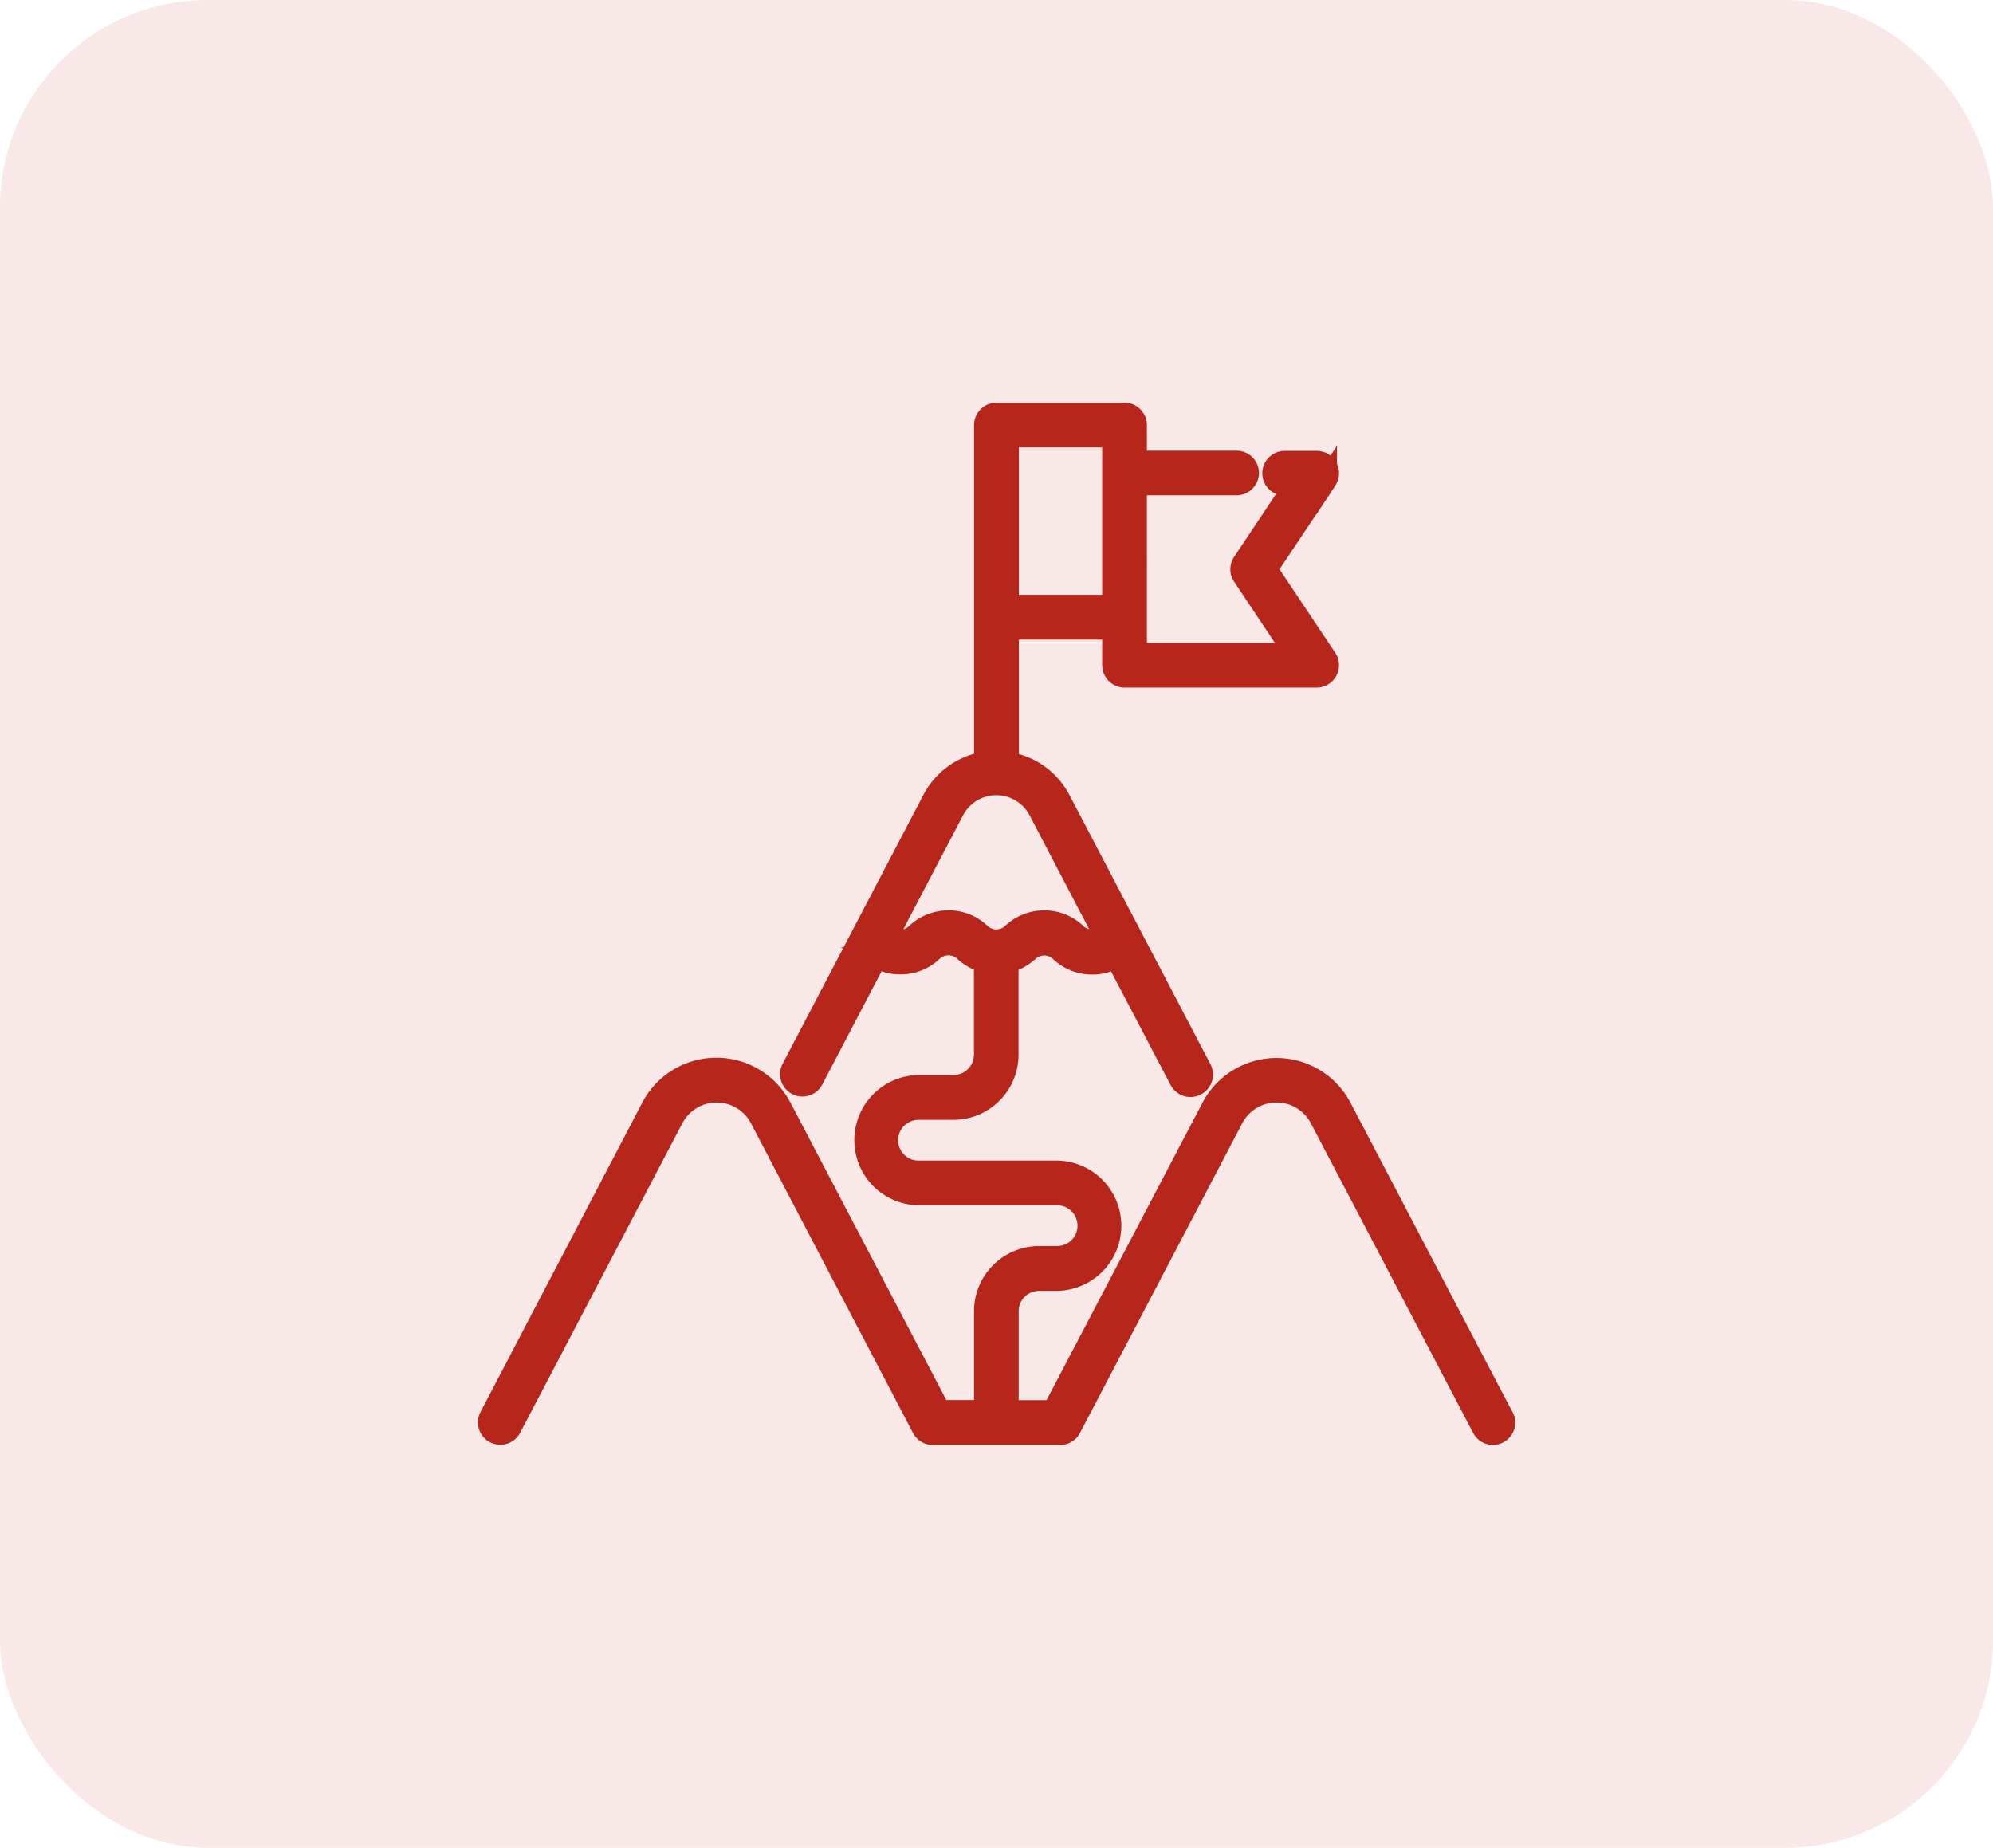 <svg xmlns="http://www.w3.org/2000/svg" width="96" height="89" viewBox="0 0 96 89">
  <g id="Group_671" data-name="Group 671" transform="translate(-26.665 -30.834)">
    <rect id="Rectangle_132" data-name="Rectangle 132" width="96" height="89" rx="10" transform="translate(26.665 30.834)" fill="rgba(183,38,27,0.1)"/>
    <g id="Group_464" data-name="Group 464" transform="translate(50.18 50.728)">
      <path id="Path_243" data-name="Path 243" d="M129.561,57.7l-7.805-14.908a3.526,3.526,0,0,0-6.247,0l-7.651,14.592h-2.144V52.6a1.481,1.481,0,0,1,1.481-1.481h.825a2.638,2.638,0,1,0,0-5.276h-6.594a1.481,1.481,0,1,1,0-2.961h1.643a2.642,2.642,0,0,0,2.638-2.638V35.807a2.489,2.489,0,0,0,.941-.509,1.117,1.117,0,0,1,1.589,0,2.212,2.212,0,0,0,1.512.586,2.113,2.113,0,0,0,1.134-.309l3.093,5.9a.579.579,0,0,0,.786.239.578.578,0,0,0,.247-.779l-6.795-12.972a3.451,3.451,0,0,0-2.491-1.8V19.749h5.013v1.735a.583.583,0,0,0,.578.578h9.255a.58.58,0,0,0,.478-.9l-2.869-4.3,2.869-4.3a.587.587,0,0,0,.031-.594.567.567,0,0,0-.509-.308h-1.542a.578.578,0,1,0,0,1.157h.463l-2.483,3.725a.57.57,0,0,0,0,.64l2.483,3.725h-7.6V12.8h4.82a.583.583,0,0,0,.578-.578.576.576,0,0,0-.578-.571h-4.82V9.915a.583.583,0,0,0-.578-.578h-6.17a.583.583,0,0,0-.578.578V26.15a3.451,3.451,0,0,0-2.491,1.8L95.279,40.927a.578.578,0,0,0,1.026.532l3.085-5.892a2.046,2.046,0,0,0,1.134.309,2.21,2.21,0,0,0,1.512-.586,1.117,1.117,0,0,1,1.589,0,2.4,2.4,0,0,0,.933.509v4.442a1.481,1.481,0,0,1-1.481,1.481h-1.643a2.638,2.638,0,0,0,0,5.276h6.594a1.481,1.481,0,1,1,0,2.961H107.2a2.642,2.642,0,0,0-2.638,2.638v4.782h-2.136l-7.651-14.6a3.526,3.526,0,0,0-6.247,0L80.726,57.7a.578.578,0,0,0,1.026.532l7.813-14.908a2.365,2.365,0,0,1,4.2,0l7.8,14.908a.567.567,0,0,0,.509.309h6.139a.559.559,0,0,0,.509-.309l7.813-14.908a2.365,2.365,0,0,1,4.2,0l7.813,14.908a.574.574,0,1,0,1.018-.532ZM110.735,18.592h-5.013v-8.1h5.013Zm-7.905,15.2a2.25,2.25,0,0,0-1.519.586,1.088,1.088,0,0,1-.794.332.941.941,0,0,1-.594-.185l3.17-6.047a2.31,2.31,0,0,1,4.088,0l3.162,6.047a.941.941,0,0,1-.594.185,1.088,1.088,0,0,1-.794-.332,2.242,2.242,0,0,0-3.023,0,1.117,1.117,0,0,1-1.589,0,2.2,2.2,0,0,0-1.512-.586Z" transform="translate(-80.66 -9.337)" fill="#b7261b" stroke="#b7261b" stroke-width="1"/>
    </g>
  </g>
</svg>
